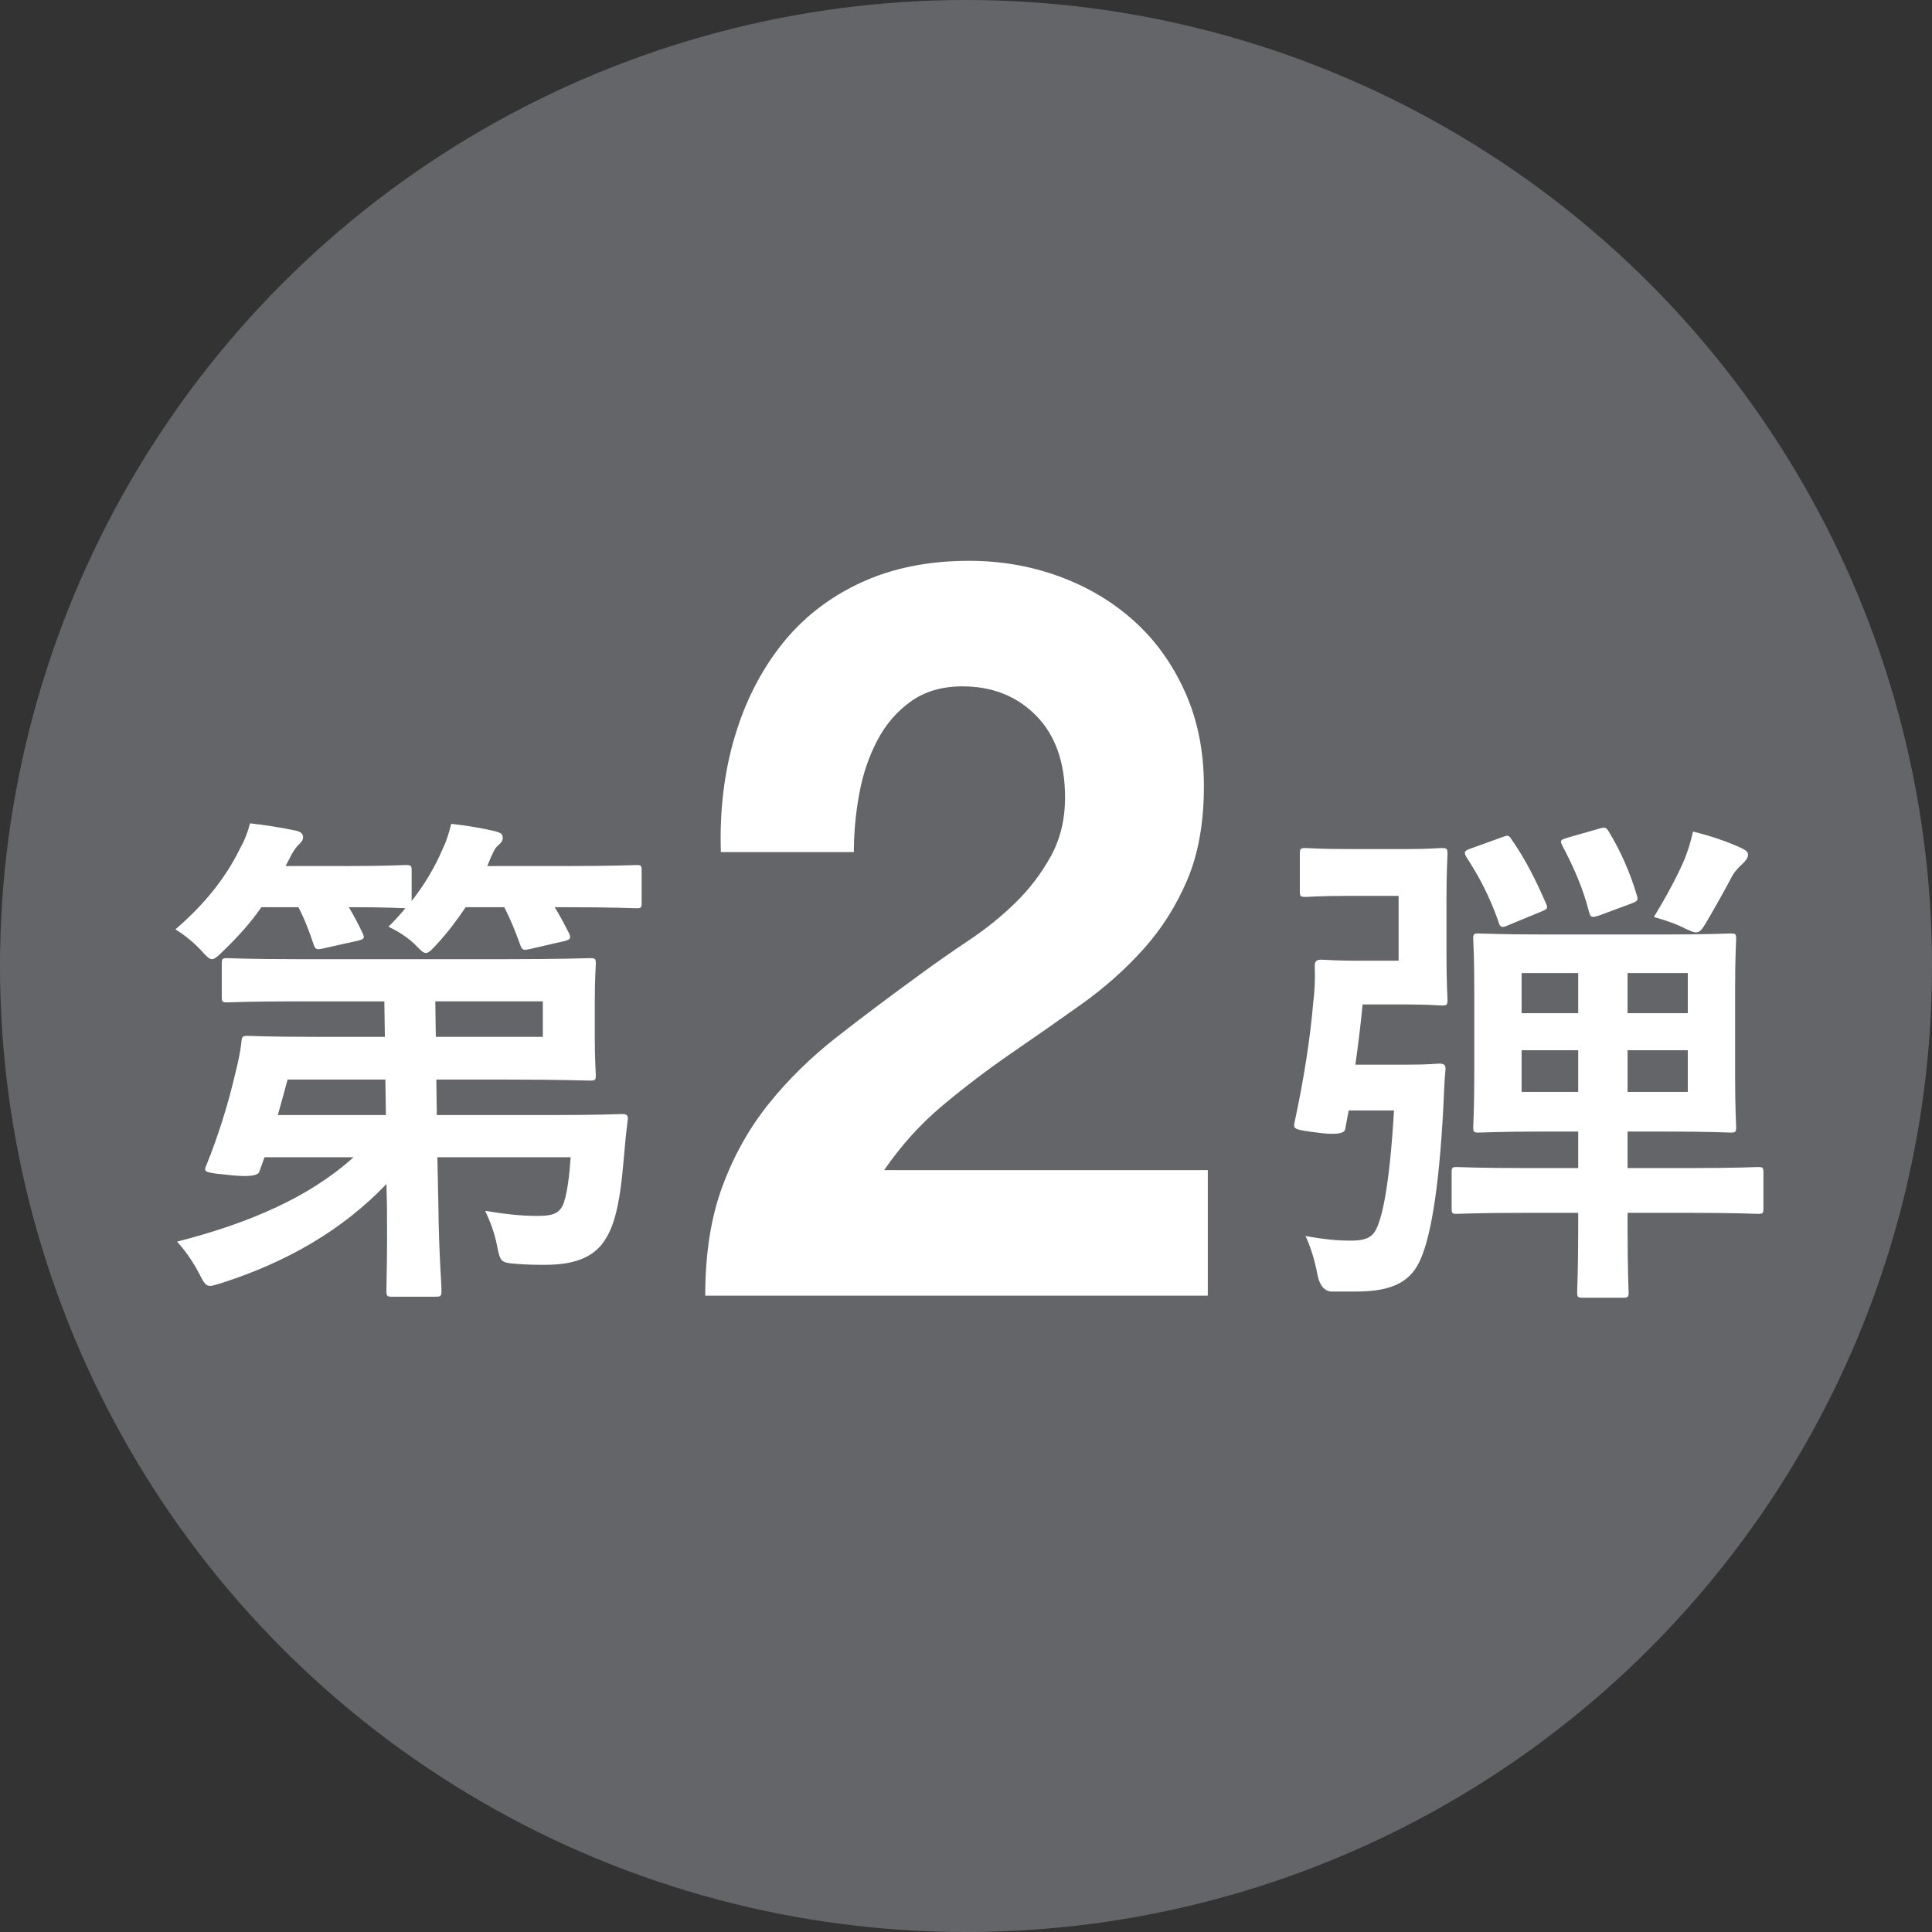 <?xml version="1.0" encoding="UTF-8"?>
<svg id="_レイヤー_2" data-name="レイヤー 2" xmlns="http://www.w3.org/2000/svg" width="150.169" height="150.169" viewBox="0 0 150.169 150.169">
  <rect x="0" y="0" width="150.169" height="150.169" fill="#333333" stroke="none"/>
  <defs>
    <style>
      .cls-1 {
        fill: #646569;
      }

      .cls-1, .cls-2 {
        stroke-width: 0px;
      }

      .cls-2 {
        fill: #fff;
      }
    </style>
  </defs>
  <g id="design">
    <g>
      <circle class="cls-1" cx="75.085" cy="75.085" r="75.085"/>
      <g>
        <path class="cls-2" d="M36.194,70.514c-.64.959-1.36,1.919-2.24,2.879-.399.44-.64.68-.84.68-.239,0-.439-.24-.919-.72-.641-.6-1.4-1.04-2-1.32.479-.48.92-.959,1.319-1.44-.239,0-1.279-.08-4.398-.08.399.68.76,1.36,1.079,2.04.16.36.12.44-.359.56l-2.68.6c-.561.12-.64.12-.8-.36-.32-.96-.68-1.92-1.16-2.839h-2.88c-.8,1.16-1.759,2.24-2.959,3.399-.44.44-.68.64-.88.64-.24,0-.439-.24-.88-.72-.68-.72-1.399-1.24-1.96-1.6,2.24-1.919,3.92-3.999,5.079-6.398.32-.56.521-1.12.721-1.84,1.119.12,2.599.36,3.519.56.4.08.601.24.601.521,0,.24-.16.399-.32.56-.2.2-.439.48-.68,1l-.36.68h4.64c3.359,0,4.439-.08,4.679-.08.44,0,.48.04.48.44v2.359c1-1.28,1.8-2.6,2.439-4.119.28-.56.439-1.12.64-1.88,1.16.12,2.52.36,3.359.56.44.12.64.2.64.521,0,.28-.119.359-.319.56-.28.24-.36.44-.6.96l-.28.68h5.879c4.039,0,5.479-.08,5.719-.08.36,0,.4.04.4.44v2.479c0,.399-.04.439-.4.439-.239,0-1.68-.08-5.719-.08h-.64c.399.64.76,1.32,1.119,2.04.16.36.12.48-.399.6l-2.6.6c-.56.12-.64.12-.8-.32-.36-1-.76-2-1.24-2.919h-2.999ZM23.116,77.833c-3.879,0-5.199.08-5.438.08-.4,0-.44-.04-.44-.44v-2.56c0-.399.04-.439.44-.439.239,0,1.56.08,5.438.08h16.357c4.119,0,6.159-.08,6.359-.08.439,0,.479.04.479.439,0,.24-.08,1.08-.08,3v2.6c0,1.959.08,2.799.08,3.039,0,.4-.04.44-.479.44-.2,0-2.24-.08-6.359-.08h-5.559l.039,2.759h8.759c3.96,0,5.359-.08,5.6-.08.399,0,.52.08.479.48-.16,1.16-.24,2.319-.359,3.56-.2,2.199-.521,4.319-1.32,5.599-.76,1.32-2.159,2.08-4.719,2.08-.681,0-1.36,0-2.32-.08-1.119-.08-1.199-.16-1.439-1.4-.2-1.04-.52-1.839-.92-2.719,1.64.28,2.92.399,3.959.399s1.68-.08,2.04-.76c.36-.72.56-2.479.64-3.799h-10.358l.08,3.679c.04,3.88.24,5.999.24,6.679,0,.44-.04.48-.479.48h-3.359c-.4,0-.44-.04-.44-.48,0-.76.08-2.719.04-6.639l-.04-1.64c-3.399,3.56-7.679,6.039-12.758,7.679-.439.12-.72.24-.96.24-.319,0-.479-.24-.84-.96-.52-1-1.159-1.88-1.72-2.479,5.64-1.44,10.318-3.479,13.718-6.559h-6.919l-.399,1.12q-.16.48-2.16.28c-1.92-.2-2.199-.2-1.999-.68.959-2.36,1.72-4.799,2.279-7.199.2-.8.399-1.64.479-2.439.04-.44.08-.52.48-.52.239,0,1.6.08,5.438.08h5.239l-.04-2.759h-6.759ZM29.995,86.671l-.04-2.759h-7.599l-.76,2.759h8.398ZM33.835,77.833l.04,2.759h8.318v-2.759h-8.358Z"/>
        <path class="cls-2" d="M57.097,57.31c.81-2.746,2.026-5.146,3.648-7.2,1.62-2.053,3.659-3.652,6.117-4.8,2.457-1.146,5.282-1.72,8.475-1.72,2.432,0,4.75.4,6.954,1.2,2.204.8,4.142,1.948,5.813,3.44,1.672,1.494,3.002,3.334,3.99,5.52.988,2.188,1.482,4.64,1.482,7.36,0,2.828-.432,5.254-1.292,7.28-.862,2.027-2.003,3.827-3.421,5.4-1.419,1.574-3.027,3-4.825,4.28-1.8,1.28-3.61,2.548-5.435,3.8-1.824,1.254-3.598,2.601-5.319,4.04-1.724,1.44-3.243,3.12-4.561,5.04h25.156v9.76h-39.064c0-3.252.443-6.08,1.33-8.48.886-2.4,2.09-4.546,3.61-6.44,1.52-1.893,3.306-3.64,5.357-5.24,2.053-1.601,4.219-3.227,6.498-4.88,1.165-.853,2.406-1.72,3.725-2.6,1.316-.88,2.52-1.853,3.609-2.92,1.089-1.066,2.001-2.266,2.736-3.6.734-1.333,1.103-2.853,1.103-4.561,0-2.72-.749-4.84-2.242-6.36-1.495-1.52-3.408-2.28-5.738-2.28-1.571,0-2.901.388-3.99,1.16-1.09.773-1.964,1.787-2.622,3.04-.659,1.253-1.128,2.64-1.405,4.16-.279,1.52-.418,3.028-.418,4.52h-10.337c-.102-3.2.253-6.173,1.064-8.92Z"/>
        <path class="cls-2" d="M103.471,100.389q-.84-.08-1.079-1.359c-.2-1.12-.601-2.319-.92-2.959,1.56.28,2.52.36,3.52.36.72,0,1.399-.08,1.8-.6.56-.72,1.199-3.32,1.56-9.519h-3.52l-.28,1.479q-.12.52-2.199.24c-1.84-.24-1.84-.28-1.72-.84.72-3.359,1.199-6.439,1.439-9.238.12-1,.16-1.84.12-2.84,0-.4.12-.52.52-.52.24,0,1.16.08,2.64.08h3.359v-5.039h-3.759c-2.479,0-3.2.08-3.439.08-.44,0-.48-.04-.48-.439v-2.88c0-.439.04-.479.48-.479.239,0,.96.08,3.439.08h4.319c1.84,0,2.52-.08,2.759-.08.44,0,.48.04.48.479,0,.24-.08,1.28-.08,3.6v4.119c0,2.32.08,3.359.08,3.6,0,.4-.04.44-.48.44-.239,0-.919-.08-2.759-.08h-3.359c-.16,1.68-.36,3.24-.561,4.679h3.96c1.839,0,2.319-.08,2.56-.08.399,0,.52.12.479.52-.08.8-.12,1.919-.16,2.799-.359,6.959-1.079,10.238-1.72,11.758-.72,1.799-2.119,2.639-5.079,2.639h-1.92ZM118.71,94.27c-3.88,0-5.239.08-5.479.08-.36,0-.399-.04-.399-.44v-2.76c0-.399.039-.439.399-.439.24,0,1.6.08,5.479.08h3.959v-2.839h-2.52c-3.64,0-4.919.08-5.199.08-.4,0-.439-.04-.439-.44,0-.279.079-1.399.079-3.919v-6.839c0-2.52-.079-3.64-.079-3.879,0-.36.039-.4.439-.4.28,0,1.56.08,5.199.08h9.158c3.64,0,4.919-.08,5.199-.08.4,0,.44.04.44.4,0,.24-.08,1.36-.08,3.879v6.839c0,2.52.08,3.68.08,3.919,0,.4-.04.44-.44.44-.28,0-1.56-.08-5.199-.08h-2.8v2.839h4.68c3.879,0,5.239-.08,5.439-.08.399,0,.439.04.439.439v2.76c0,.4-.04.44-.439.44-.2,0-1.561-.08-5.439-.08h-4.68v1.12c0,3.28.08,4.839.08,5.039,0,.4-.04.44-.479.44h-3.039c-.44,0-.48-.04-.48-.44,0-.24.08-1.759.08-5.039v-1.12h-3.959ZM116.75,65.075c.439-.16.52-.2.76.2,1.08,1.56,1.88,3.16,2.64,4.919.2.399.12.479-.4.68l-2.52,1.04c-.52.24-.64.16-.76-.28-.68-1.92-1.439-3.399-2.479-4.999-.24-.4-.16-.52.32-.68l2.439-.88ZM122.669,78.753v-3.12h-4.399v3.12h4.399ZM122.669,84.872v-3.24h-4.399v3.24h4.399ZM124.348,64.395c.4-.12.52-.08.72.28.92,1.52,1.64,3.16,2.16,4.919.119.36.08.44-.44.64l-2.479.919c-.6.2-.68.16-.8-.28-.479-1.88-1.2-3.479-2.08-5.159-.199-.4-.119-.44.4-.6l2.52-.72ZM126.507,75.633v3.12h4.68v-3.12h-4.68ZM131.187,81.632h-4.68v3.24h4.68v-3.24ZM130.947,66.755c.2-.52.44-1.16.641-2.12,1.319.32,2.639.76,3.759,1.28.32.16.52.28.52.52,0,.28-.199.48-.439.72-.32.28-.64.64-.8.96-.68,1.28-1.52,2.76-2.04,3.64-.319.52-.479.72-.76.72-.2,0-.439-.12-.8-.28-.76-.4-1.76-.72-2.479-.92.96-1.56,1.88-3.28,2.399-4.519Z"/>
      </g>
    </g>
  </g>
</svg>